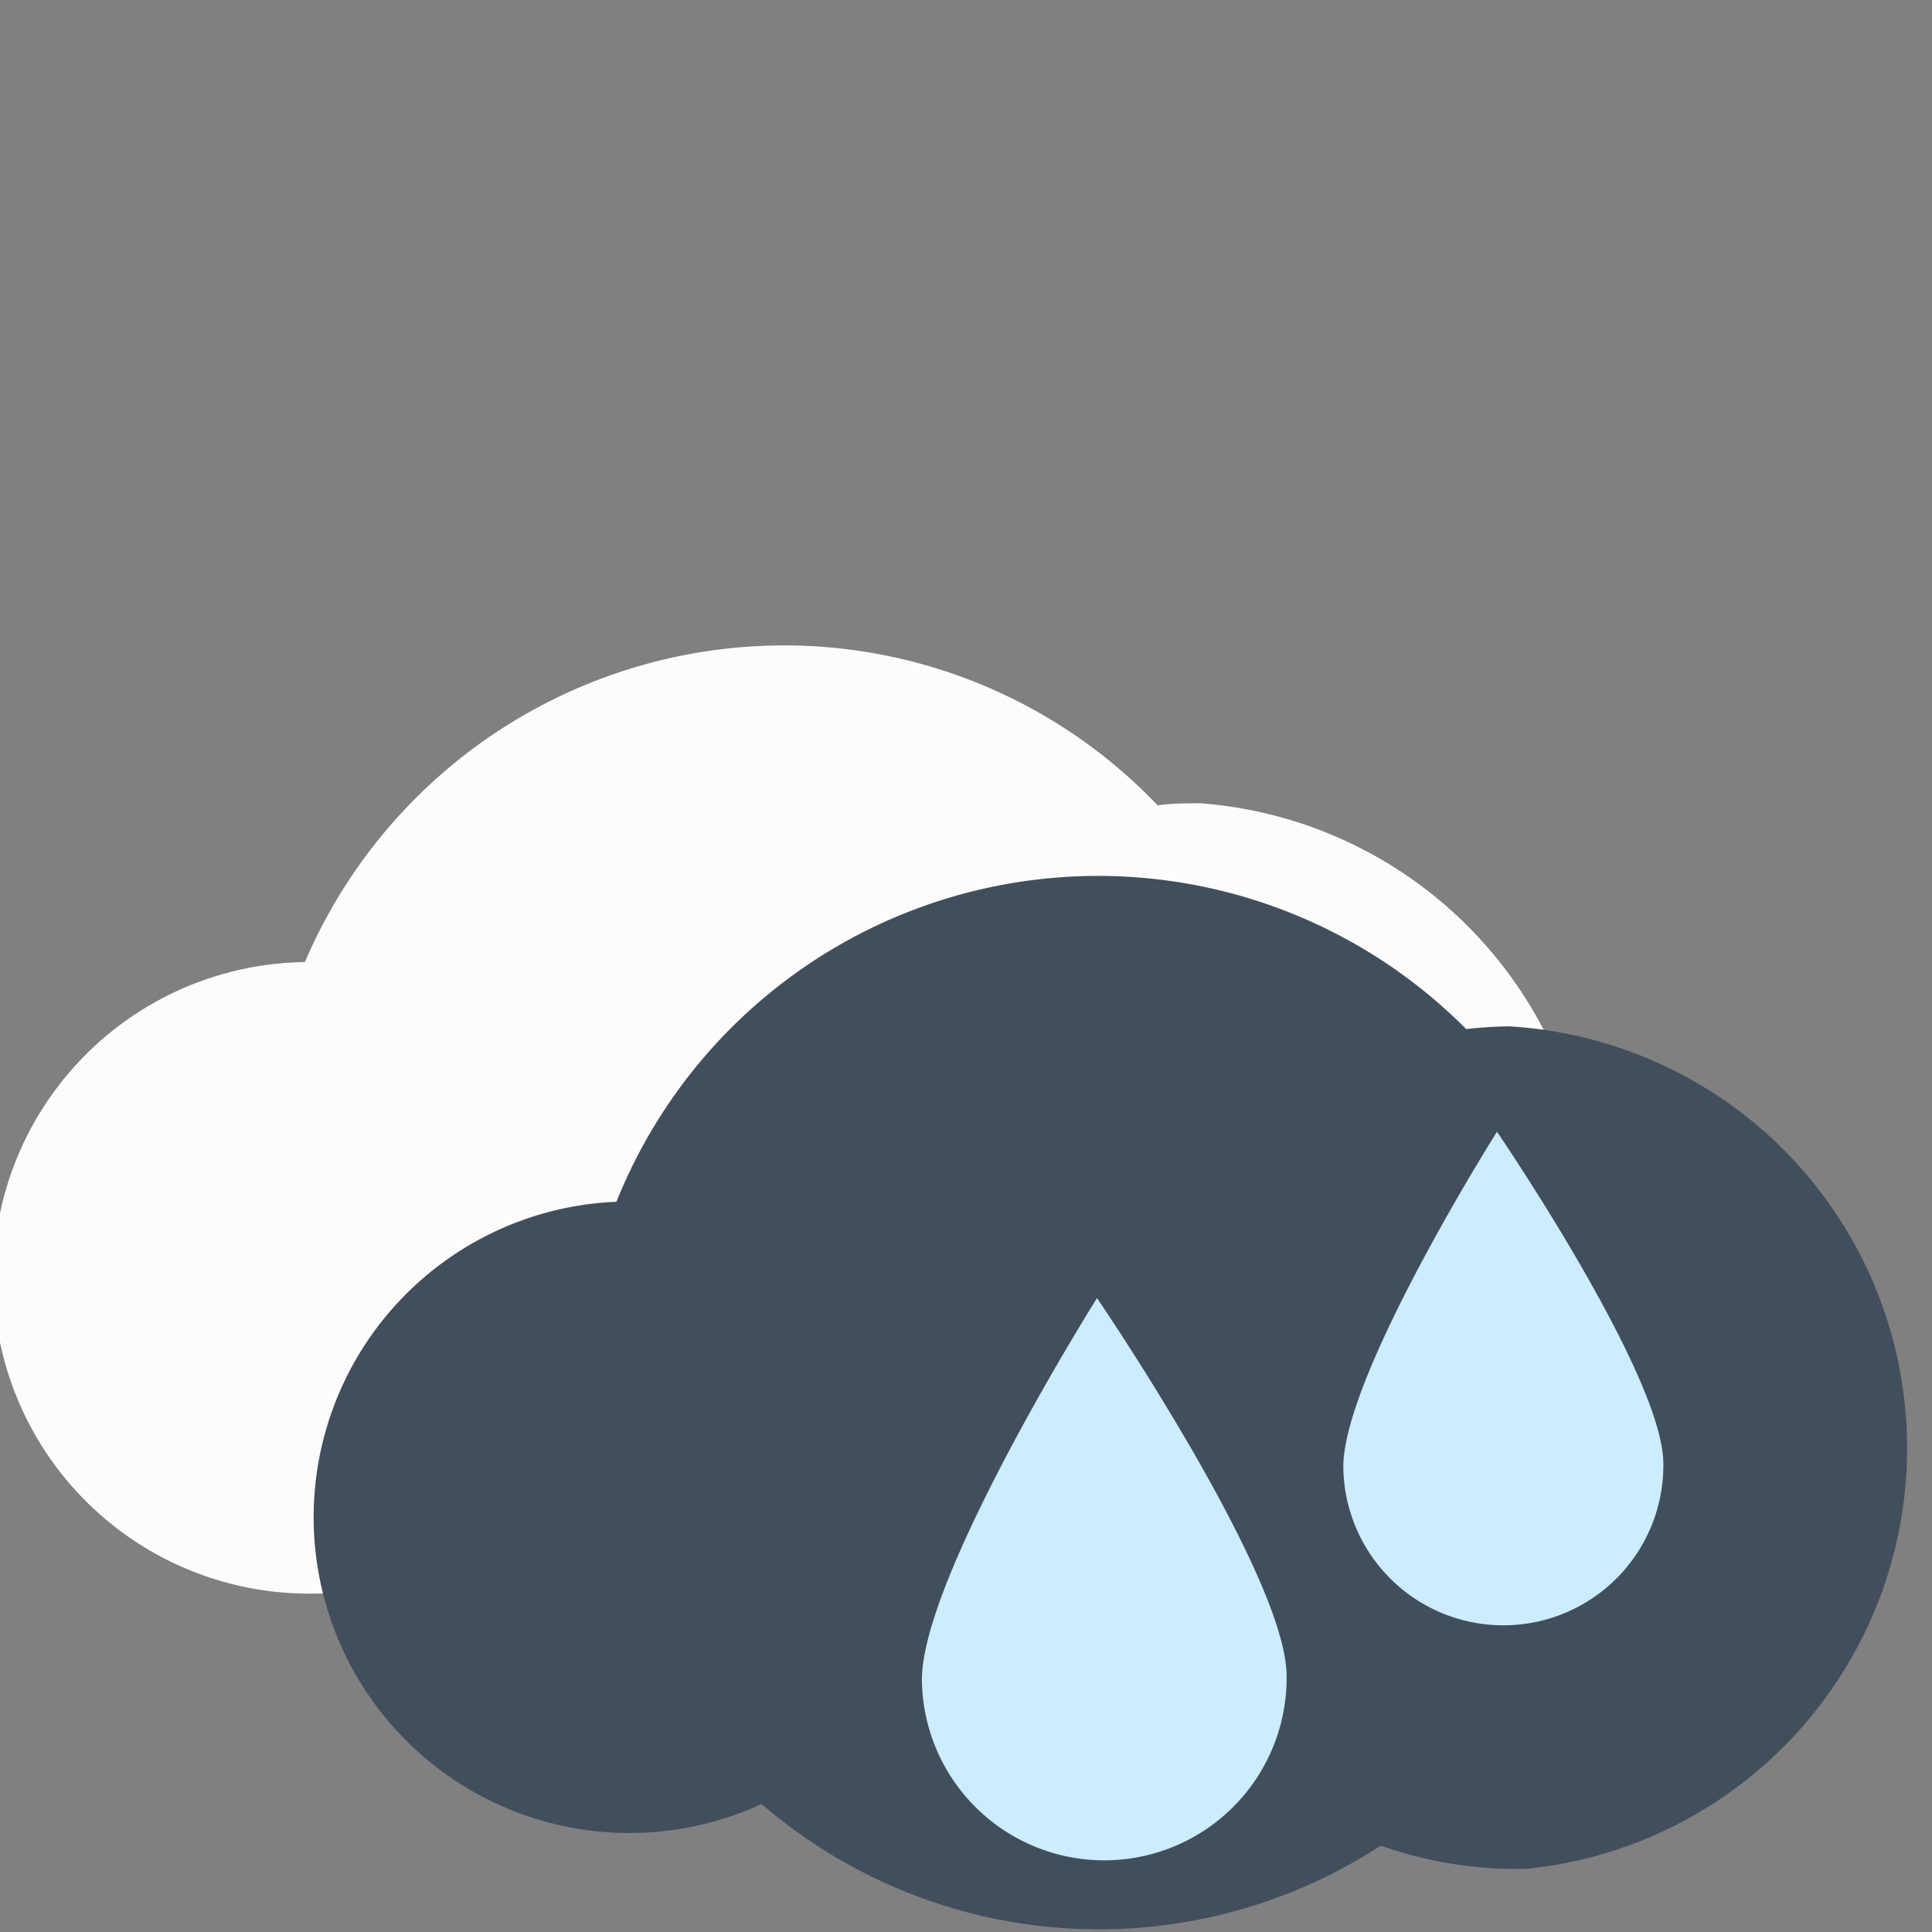 <svg id="Layer_1" data-name="Layer 1" xmlns="http://www.w3.org/2000/svg" viewBox="0 0 64 64"><rect x="0" y="0" width="64" height="64" fill="#808080" stroke="none"/><title>picto_16</title><path d="M39.78,26.61c-.48,0-1,0-1.43.07A17.09,17.09,0,0,0,26,21.38,17.27,17.27,0,0,0,10.1,31.87a10.46,10.46,0,0,0,.28,20.92,10.3,10.3,0,0,0,4.15-.89A17.06,17.06,0,0,0,35,53.67a13.54,13.54,0,0,0,4.77.86,14,14,0,0,0,0-27.92Z" style="fill:#fcfcfc"/><path d="M50,34a13.39,13.39,0,0,0-1.43.09,17.19,17.19,0,0,0-28.15,5.72,10.46,10.46,0,1,0,4.81,19.95,17.11,17.11,0,0,0,20.51,1.38,13.6,13.6,0,0,0,4.79.77A14,14,0,0,0,50,34Z" style="fill:#414f5d"/><path d="M42.62,55.47a6,6,0,1,1-12.08.23C30.47,52.33,36.34,43,36.34,43S42.56,52.12,42.62,55.47Z" style="fill:#ccecff"/><path d="M55.1,48.44a5.3,5.3,0,1,1-10.6.2c-.06-3,5.09-11.15,5.09-11.15S55.05,45.49,55.1,48.44Z" style="fill:#ccecff"/></svg>
